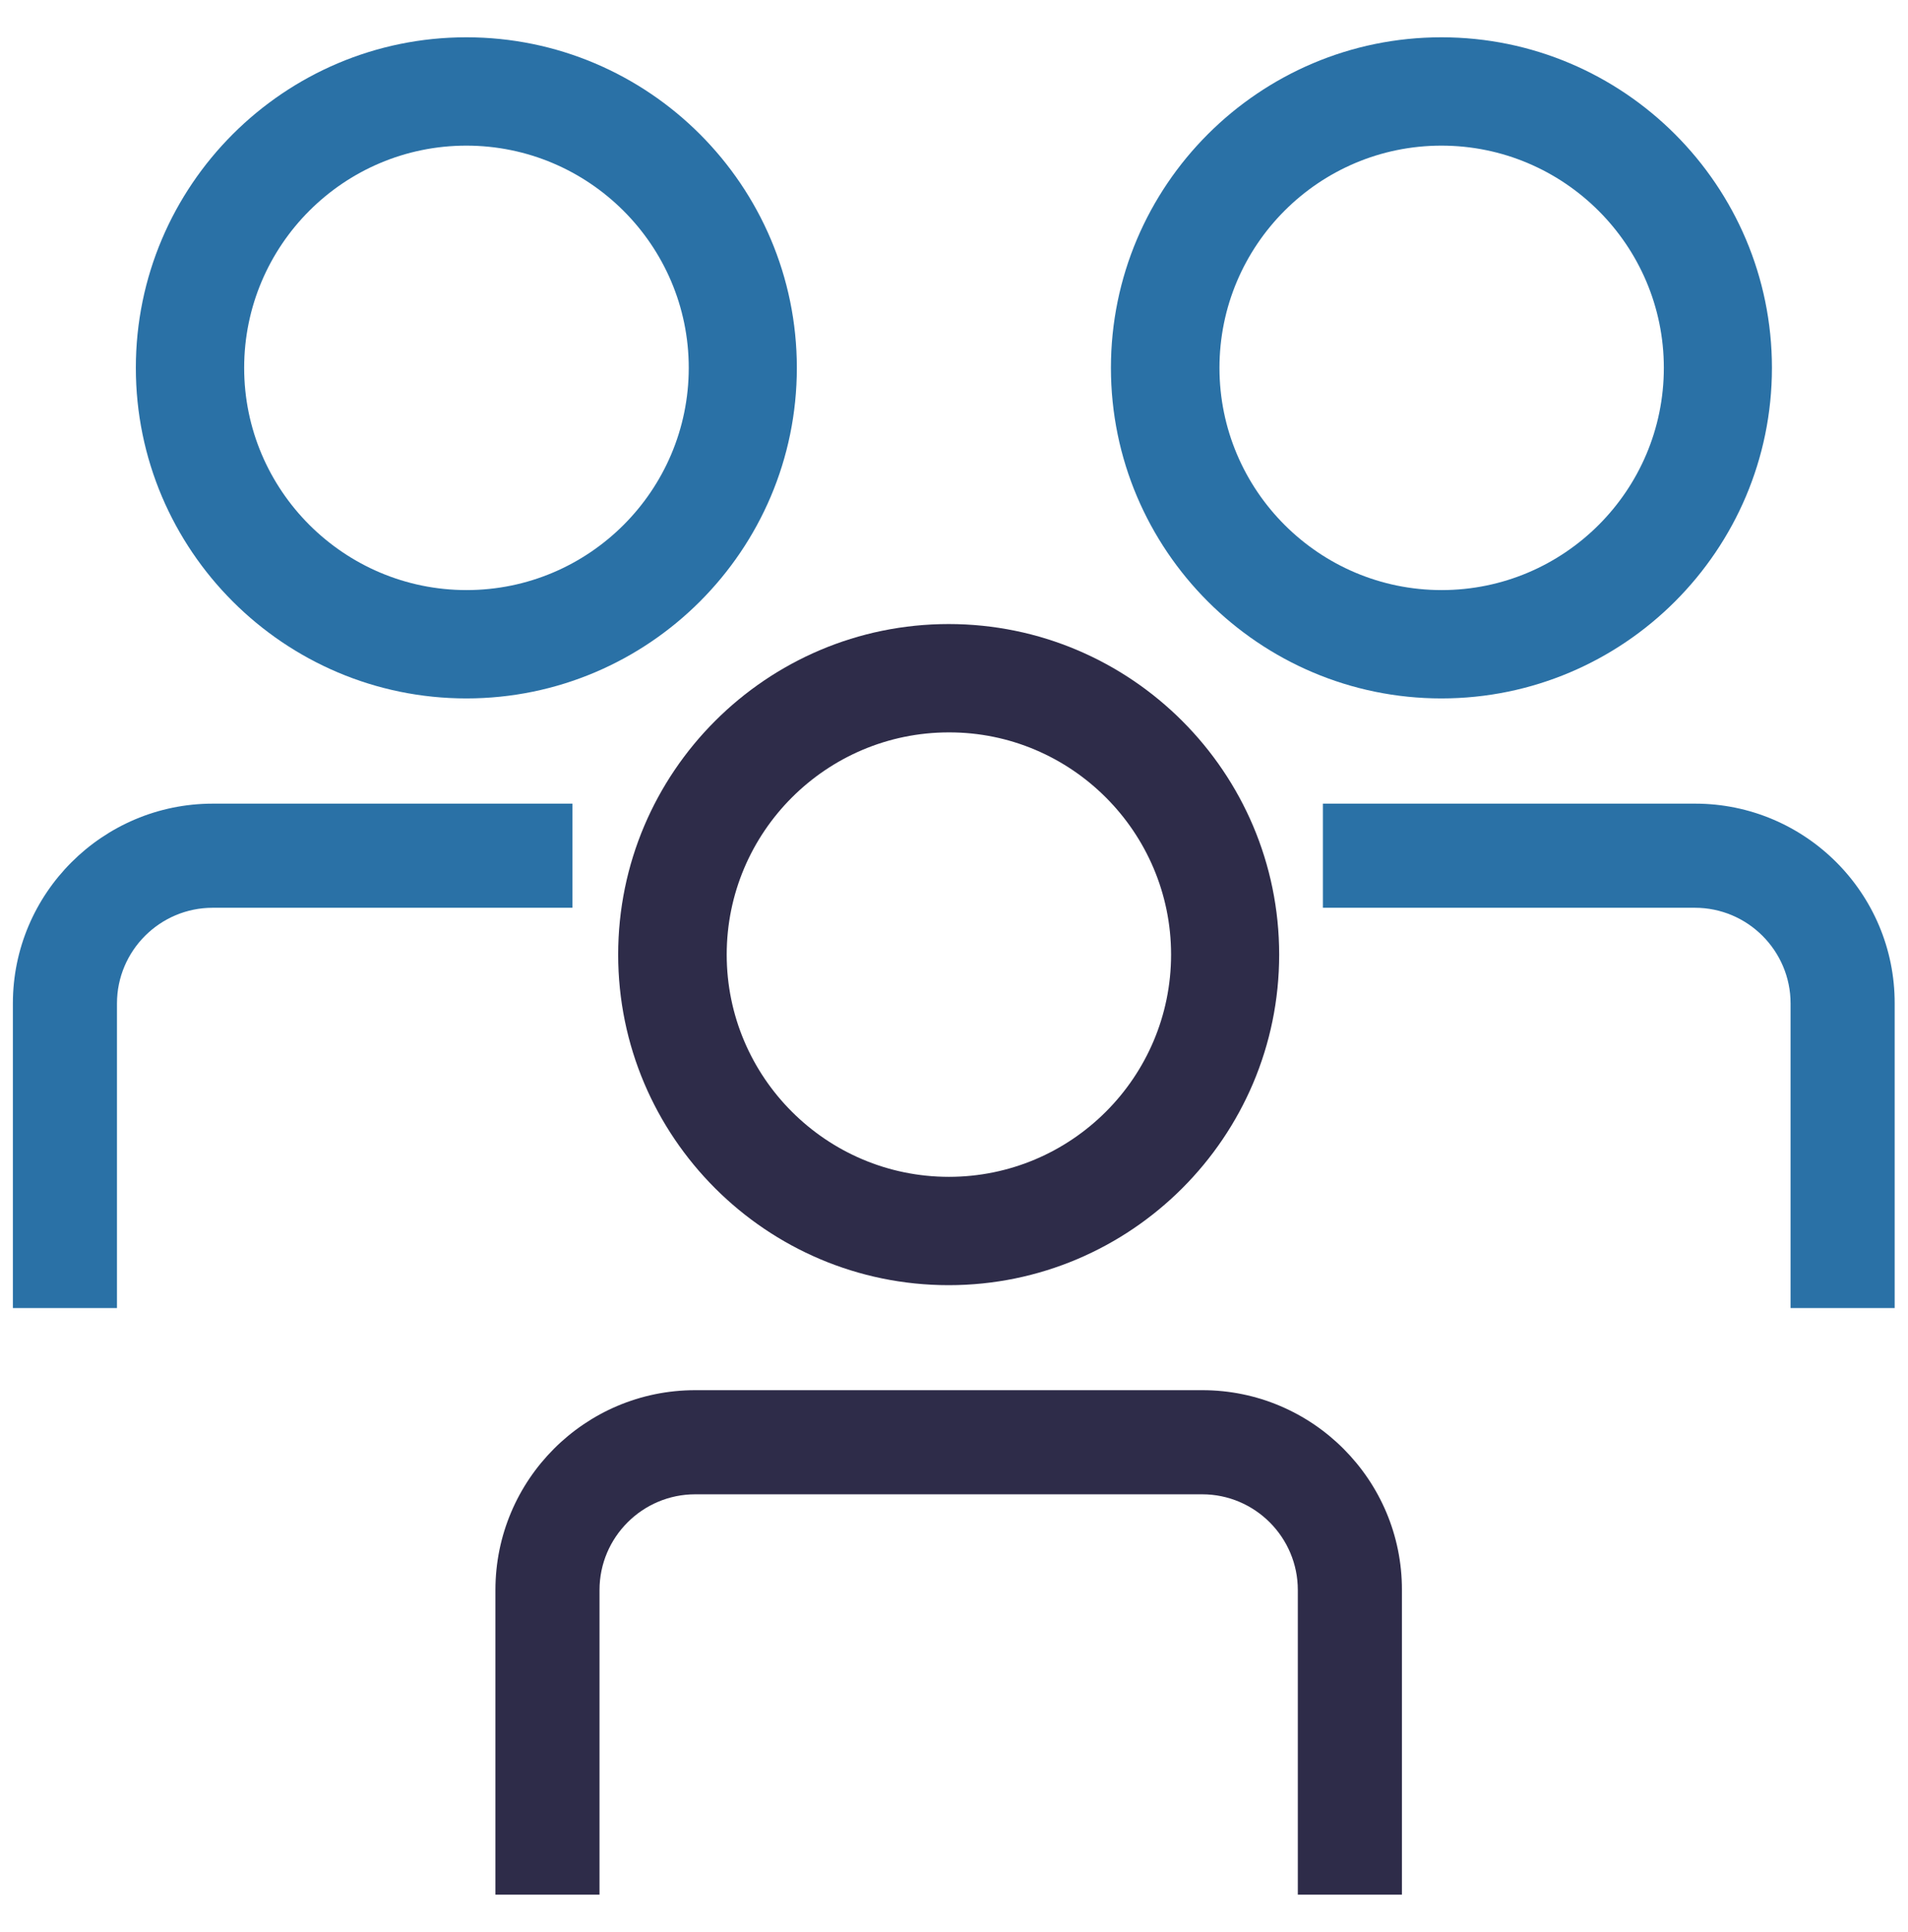 <?xml version="1.0" encoding="UTF-8"?>
<svg xmlns="http://www.w3.org/2000/svg" xmlns:xlink="http://www.w3.org/1999/xlink" version="1.1" id="Livello_1" x="0px" y="0px" viewBox="0 0 85.96 87.02" style="enable-background:new 0 0 85.96 87.02;" xml:space="preserve">
<style type="text/css">
	.st0{fill:#2E2C49;}
	.st1{fill:#2A71A6;}
</style>
<g>
	<path class="st0" d="M54.17,62.62H31.32c-4.97,0-9,4.04-9,9v13.72h4.69V71.62c0-2.38,1.94-4.31,4.31-4.31h22.84   c2.38,0,4.31,1.94,4.31,4.31v13.72h4.69V71.62C63.17,66.66,59.13,62.62,54.17,62.62z"></path>
	<path class="st0" d="M42.74,28.11c-8.21,0-14.89,6.68-14.89,14.89c0,8.21,6.68,14.89,14.89,14.89S57.63,51.21,57.63,43   C57.63,34.79,50.95,28.11,42.74,28.11z M52.76,43c0,5.52-4.49,10.01-10.01,10.01c-5.52,0-10.01-4.49-10.01-10.01   s4.49-10.01,10.01-10.01C48.26,32.98,52.76,37.48,52.76,43z"></path>
	<path class="st1" d="M64.94,1.68c-8.21,0-14.89,6.68-14.89,14.89s6.68,14.89,14.89,14.89s14.89-6.68,14.89-14.89   S73.15,1.68,64.94,1.68z M74.96,16.57c0,5.52-4.49,10.01-10.01,10.01s-10.01-4.49-10.01-10.01S59.42,6.56,64.94,6.56   S74.96,11.05,74.96,16.57z"></path>
	<path class="st1" d="M21.01,1.68c-8.21,0-14.89,6.68-14.89,14.89s6.68,14.89,14.89,14.89S35.9,24.78,35.9,16.57   S29.22,1.68,21.01,1.68z M31.03,16.57c0,5.52-4.49,10.01-10.01,10.01S11,22.09,11,16.57S15.49,6.56,21.01,6.56   S31.03,11.05,31.03,16.57z"></path>
	<path class="st1" d="M76.37,36.2H59.6v4.69h16.76c2.38,0,4.31,1.94,4.31,4.31v13.72h4.69V45.2C85.37,40.23,81.33,36.2,76.37,36.2z"></path>
	<path class="st1" d="M25.81,36.2H9.59c-4.97,0-9.01,4.04-9.01,9v13.72h4.69V45.2c0-2.38,1.94-4.31,4.31-4.31h16.21V36.2z"></path>
</g>
</svg>
